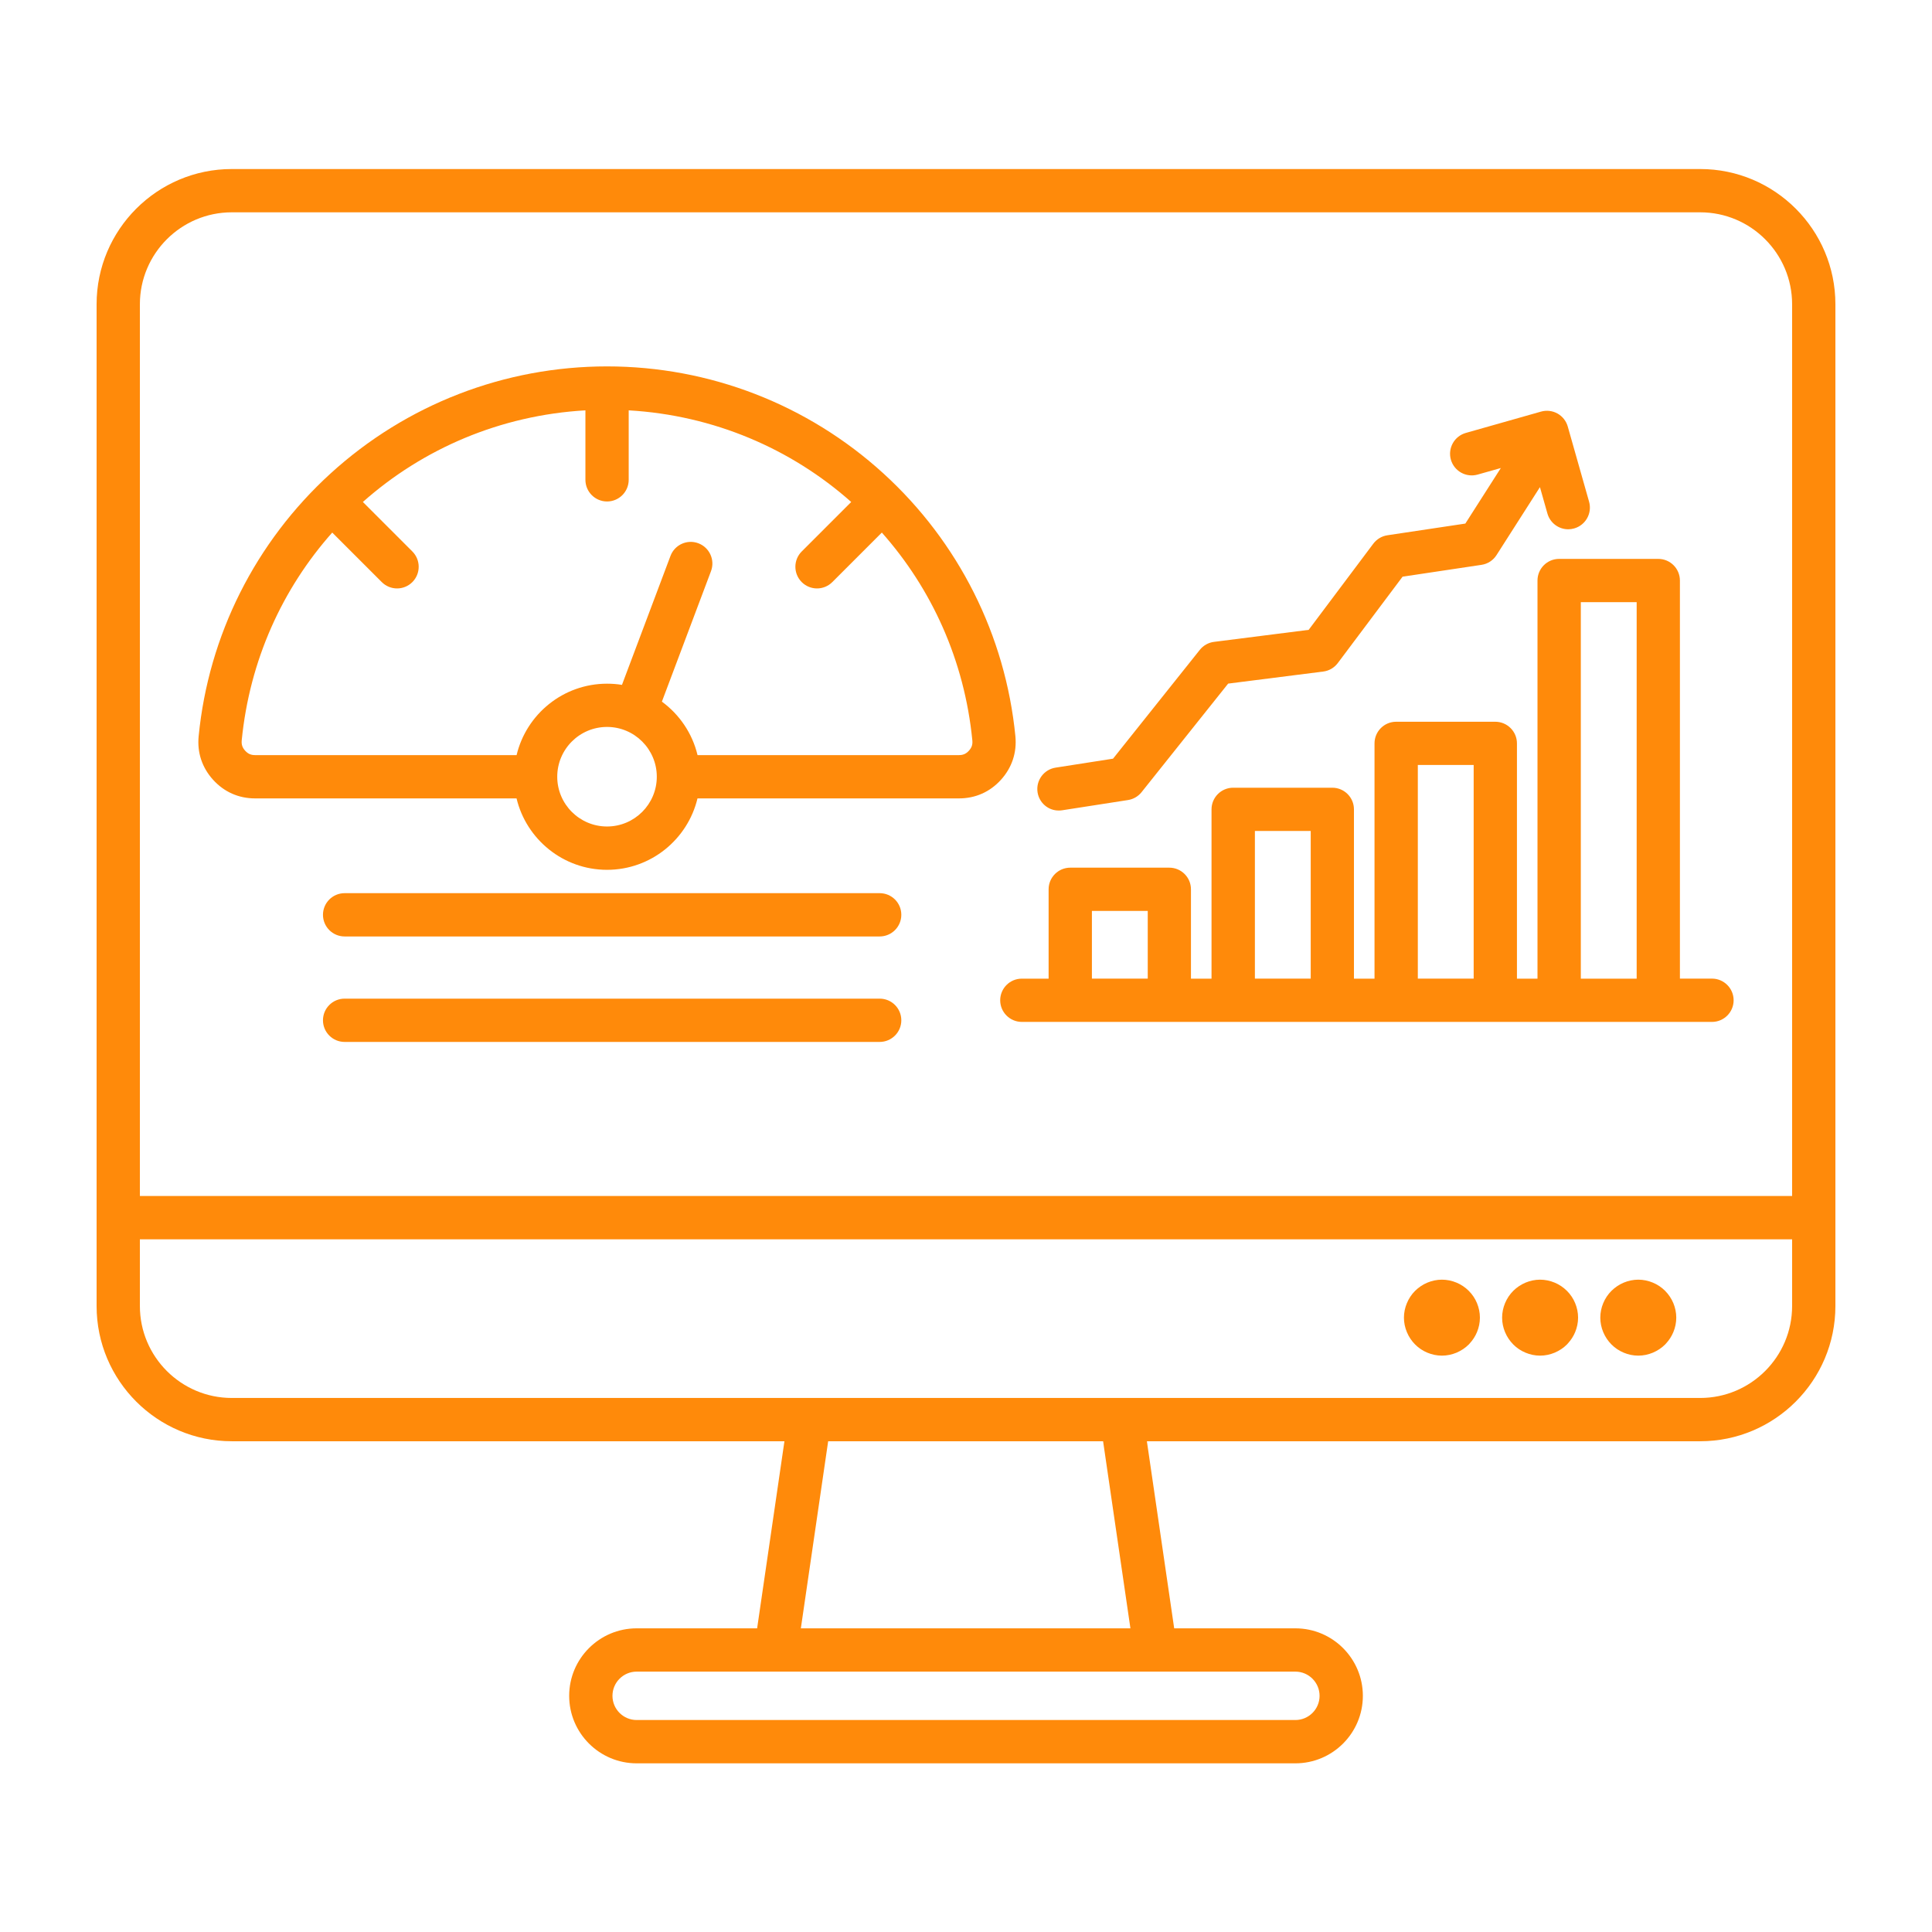 <svg xmlns="http://www.w3.org/2000/svg" xmlns:xlink="http://www.w3.org/1999/xlink" width="500" zoomAndPan="magnify" viewBox="0 0 375 375" height="500" preserveAspectRatio="xMidYMid meet" version="1.0"><defs><clipPath id="988e49f511"><path d="M 18.75 32.672 L 356.25 32.672 L 356.25 342.422 L 18.75 342.422 Z M 18.75 32.672 " clip-rule="nonzero"/></clipPath></defs><g clip-path="url(#988e49f511)"><path fill="#ff8a0a" d="M 330.008 32.809 L 44.992 32.809 C 30.52 32.809 18.75 44.582 18.75 59.055 L 18.75 253.5 C 18.75 267.977 30.52 279.746 44.992 279.746 L 152.258 279.746 L 146.957 316.059 L 123.578 316.059 C 116.352 316.059 110.477 321.934 110.477 329.16 C 110.477 336.387 116.352 342.262 123.578 342.262 L 251.43 342.262 C 258.656 342.262 264.531 336.387 264.531 329.16 C 264.531 321.934 258.656 316.059 251.43 316.059 L 227.91 316.059 L 222.609 279.746 L 330.008 279.746 C 344.48 279.746 356.25 267.977 356.25 253.5 L 356.25 59.055 C 356.25 44.582 344.48 32.809 330.008 32.809 Z M 44.992 41.211 L 330.008 41.211 C 339.844 41.211 347.848 49.215 347.848 59.055 L 347.848 232.137 L 27.152 232.137 L 27.152 59.055 C 27.152 49.215 35.156 41.211 44.992 41.211 Z M 256.129 329.16 C 256.129 331.75 254.02 333.855 251.43 333.855 L 123.578 333.855 C 120.988 333.855 118.879 331.75 118.879 329.16 C 118.879 326.566 120.988 324.461 123.578 324.461 L 251.43 324.461 C 254.012 324.461 256.129 326.566 256.129 329.16 Z M 219.414 316.059 L 155.445 316.059 L 160.746 279.746 L 214.109 279.746 Z M 330.008 271.344 L 44.992 271.344 C 35.156 271.344 27.152 263.34 27.152 253.5 L 27.152 240.547 L 347.848 240.547 L 347.848 253.5 C 347.848 263.34 339.844 271.344 330.008 271.344 Z M 286.684 252.941 C 287.047 253.824 287.25 254.77 287.25 255.75 C 287.25 256.73 287.047 257.684 286.684 258.559 C 286.348 259.375 285.863 260.117 285.277 260.754 C 285.223 260.824 285.156 260.895 285.086 260.965 C 284.422 261.633 283.602 262.176 282.688 262.562 C 281.805 262.926 280.859 263.129 279.879 263.129 C 278.898 263.129 277.945 262.926 277.07 262.562 C 276.168 262.191 275.355 261.645 274.684 260.973 L 274.668 260.957 C 273.996 260.281 273.449 259.469 273.074 258.562 C 272.707 257.684 272.504 256.738 272.504 255.758 C 272.504 254.777 272.707 253.824 273.074 252.949 C 273.445 252.047 273.988 251.234 274.66 250.562 L 274.676 250.547 C 275.355 249.875 276.168 249.328 277.07 248.949 C 277.953 248.586 278.898 248.383 279.879 248.383 C 280.859 248.383 281.812 248.586 282.688 248.949 C 283.59 249.32 284.402 249.867 285.074 250.539 L 285.086 250.555 C 285.766 251.227 286.312 252.039 286.684 252.941 Z M 194.137 194.152 C 194.137 196.469 196.023 198.352 198.34 198.352 L 332.297 198.352 C 334.613 198.352 336.496 196.469 336.496 194.152 C 336.496 191.836 334.613 189.949 332.297 189.949 L 326.07 189.949 L 326.07 112.684 C 326.07 110.363 324.188 108.48 321.871 108.48 L 302.629 108.48 C 300.309 108.48 298.426 110.363 298.426 112.684 L 298.426 189.957 L 294.438 189.957 L 294.438 144.289 C 294.438 141.973 292.551 140.09 290.234 140.09 L 270.992 140.09 C 268.676 140.09 266.793 141.973 266.793 144.289 L 266.793 189.957 L 262.801 189.957 L 262.801 157.098 C 262.801 154.781 260.918 152.895 258.598 152.895 L 239.355 152.895 C 237.039 152.895 235.156 154.781 235.156 157.098 L 235.156 189.957 L 231.164 189.957 L 231.164 172.613 C 231.164 170.297 229.281 168.414 226.965 168.414 L 207.734 168.414 C 205.418 168.414 203.535 170.297 203.535 172.613 L 203.535 189.957 L 198.34 189.957 C 196.023 189.949 194.137 191.836 194.137 194.152 Z M 306.836 116.883 L 317.676 116.883 L 317.676 189.957 L 306.836 189.957 Z M 275.199 148.484 L 286.039 148.484 L 286.039 189.949 L 275.199 189.949 Z M 243.574 161.293 L 254.41 161.293 L 254.41 189.949 L 243.574 189.949 Z M 211.938 176.809 L 222.777 176.809 L 222.777 189.949 L 211.938 189.949 Z M 201.391 153.793 C 201.035 151.504 202.602 149.352 204.898 148.996 L 216.039 147.258 L 232.887 126.133 C 233.566 125.281 234.562 124.719 235.645 124.586 L 254.012 122.254 L 266.559 105.527 C 267.227 104.645 268.207 104.055 269.297 103.895 L 284.422 101.625 L 291.312 90.844 L 286.805 92.117 C 284.57 92.746 282.254 91.453 281.613 89.219 C 280.984 86.984 282.281 84.668 284.516 84.031 L 299.113 79.891 C 300.184 79.59 301.332 79.723 302.305 80.262 C 303.281 80.809 303.992 81.711 304.301 82.785 L 308.441 97.383 C 309.07 99.617 307.773 101.934 305.539 102.57 C 305.156 102.676 304.77 102.734 304.395 102.734 C 302.559 102.734 300.879 101.527 300.352 99.672 L 298.902 94.555 L 290.473 107.746 C 289.82 108.77 288.758 109.461 287.551 109.637 L 272.238 111.934 L 259.664 128.703 C 258.984 129.613 257.961 130.211 256.828 130.348 L 238.383 132.688 L 221.578 153.758 C 220.922 154.582 219.984 155.129 218.938 155.289 L 206.176 157.273 C 205.957 157.309 205.742 157.32 205.523 157.32 C 203.5 157.348 201.715 155.863 201.391 153.793 Z M 49.512 154.969 L 100.262 154.969 C 102.16 162.91 109.316 168.832 117.824 168.832 C 126.336 168.832 133.484 162.91 135.383 154.969 L 186.133 154.969 C 189.328 154.969 192.141 153.723 194.285 151.355 C 196.426 148.988 197.395 146.062 197.086 142.891 C 195.16 123.312 186.066 105.199 171.473 91.895 C 156.773 78.5 137.723 71.117 117.824 71.117 C 97.922 71.117 78.871 78.5 64.172 91.895 C 49.574 105.203 40.477 123.312 38.559 142.891 C 38.242 146.062 39.219 148.988 41.359 151.355 C 43.504 153.715 46.316 154.969 49.512 154.969 Z M 117.824 160.422 C 112.492 160.422 108.16 156.09 108.16 150.762 C 108.16 145.43 112.492 141.098 117.824 141.098 C 123.152 141.098 127.484 145.43 127.484 150.762 C 127.484 156.09 123.152 160.422 117.824 160.422 Z M 46.918 143.711 C 48.445 128.164 54.824 114.246 64.488 103.371 L 74.102 112.984 C 74.922 113.805 76 114.215 77.07 114.215 C 78.148 114.215 79.219 113.805 80.039 112.984 C 81.676 111.344 81.676 108.684 80.039 107.039 L 70.434 97.434 C 82.062 87.105 97.102 80.594 113.629 79.648 L 113.629 93.133 C 113.629 95.449 115.512 97.336 117.828 97.336 C 120.148 97.336 122.031 95.449 122.031 93.133 L 122.031 79.648 C 138.547 80.598 153.59 87.109 165.219 97.434 L 155.613 107.039 C 153.973 108.676 153.973 111.34 155.613 112.984 C 156.434 113.805 157.512 114.215 158.582 114.215 C 159.66 114.215 160.73 113.805 161.551 112.984 L 171.164 103.371 C 180.82 114.246 187.207 128.164 188.73 143.711 C 188.809 144.516 188.613 145.109 188.066 145.711 C 187.527 146.309 186.945 146.566 186.141 146.566 L 135.391 146.566 C 134.383 142.336 131.875 138.68 128.473 136.188 L 138.004 110.863 C 138.82 108.691 137.723 106.27 135.551 105.449 C 133.383 104.629 130.957 105.73 130.141 107.902 L 120.723 132.934 C 119.781 132.777 118.816 132.703 117.828 132.703 C 109.316 132.703 102.164 138.625 100.27 146.566 L 49.512 146.566 C 48.703 146.566 48.125 146.312 47.586 145.711 C 47.039 145.109 46.844 144.516 46.918 143.711 Z M 174.945 177.562 C 174.945 179.883 173.062 181.766 170.742 181.766 L 66.891 181.766 C 64.57 181.766 62.688 179.883 62.688 177.562 C 62.688 175.246 64.57 173.363 66.891 173.363 L 170.742 173.363 C 173.07 173.363 174.945 175.238 174.945 177.562 Z M 174.945 198.039 C 174.945 200.355 173.062 202.238 170.742 202.238 L 66.891 202.238 C 64.57 202.238 62.688 200.355 62.688 198.039 C 62.688 195.719 64.57 193.836 66.891 193.836 L 170.742 193.836 C 173.07 193.836 174.945 195.715 174.945 198.039 Z M 305.738 252.941 C 306.102 253.824 306.305 254.77 306.305 255.75 C 306.305 256.73 306.102 257.684 305.738 258.559 C 305.402 259.375 304.918 260.117 304.328 260.754 C 304.273 260.824 304.211 260.895 304.141 260.965 C 303.477 261.633 302.656 262.176 301.738 262.562 C 300.855 262.926 299.91 263.129 298.93 263.129 C 297.949 263.129 297 262.926 296.125 262.562 C 295.219 262.191 294.406 261.645 293.734 260.973 L 293.723 260.957 C 293.051 260.281 292.504 259.469 292.125 258.562 C 291.762 257.684 291.559 256.738 291.559 255.758 C 291.559 254.777 291.762 253.824 292.125 252.949 C 292.496 252.047 293.043 251.234 293.715 250.562 L 293.727 250.547 C 294.406 249.875 295.219 249.328 296.125 248.949 C 297.004 248.586 297.949 248.383 298.93 248.383 C 299.91 248.383 300.863 248.586 301.738 248.949 C 302.641 249.32 303.453 249.867 304.125 250.539 L 304.141 250.555 C 304.82 251.227 305.367 252.039 305.738 252.941 Z M 324.797 252.941 C 325.16 253.824 325.363 254.77 325.363 255.75 C 325.363 256.73 325.16 257.684 324.797 258.559 C 324.461 259.375 323.977 260.117 323.391 260.754 C 323.332 260.824 323.27 260.895 323.199 260.965 C 322.535 261.633 321.715 262.176 320.797 262.562 C 319.918 262.926 318.973 263.129 317.992 263.129 C 317.012 263.129 316.059 262.926 315.184 262.562 C 314.281 262.191 313.469 261.645 312.797 260.973 L 312.781 260.957 C 312.109 260.281 311.562 259.469 311.184 258.562 C 310.82 257.684 310.617 256.738 310.617 255.758 C 310.617 254.777 310.82 253.824 311.184 252.949 C 311.555 252.047 312.102 251.234 312.773 250.562 L 312.789 250.547 C 313.469 249.875 314.281 249.328 315.184 248.949 C 316.066 248.586 317.012 248.383 317.992 248.383 C 318.973 248.383 319.922 248.586 320.797 248.949 C 321.703 249.32 322.516 249.867 323.188 250.539 L 323.199 250.555 C 323.871 251.227 324.418 252.039 324.797 252.941 Z M 324.797 252.941 " fill-opacity="1" fill-rule="evenodd"/></g></svg>